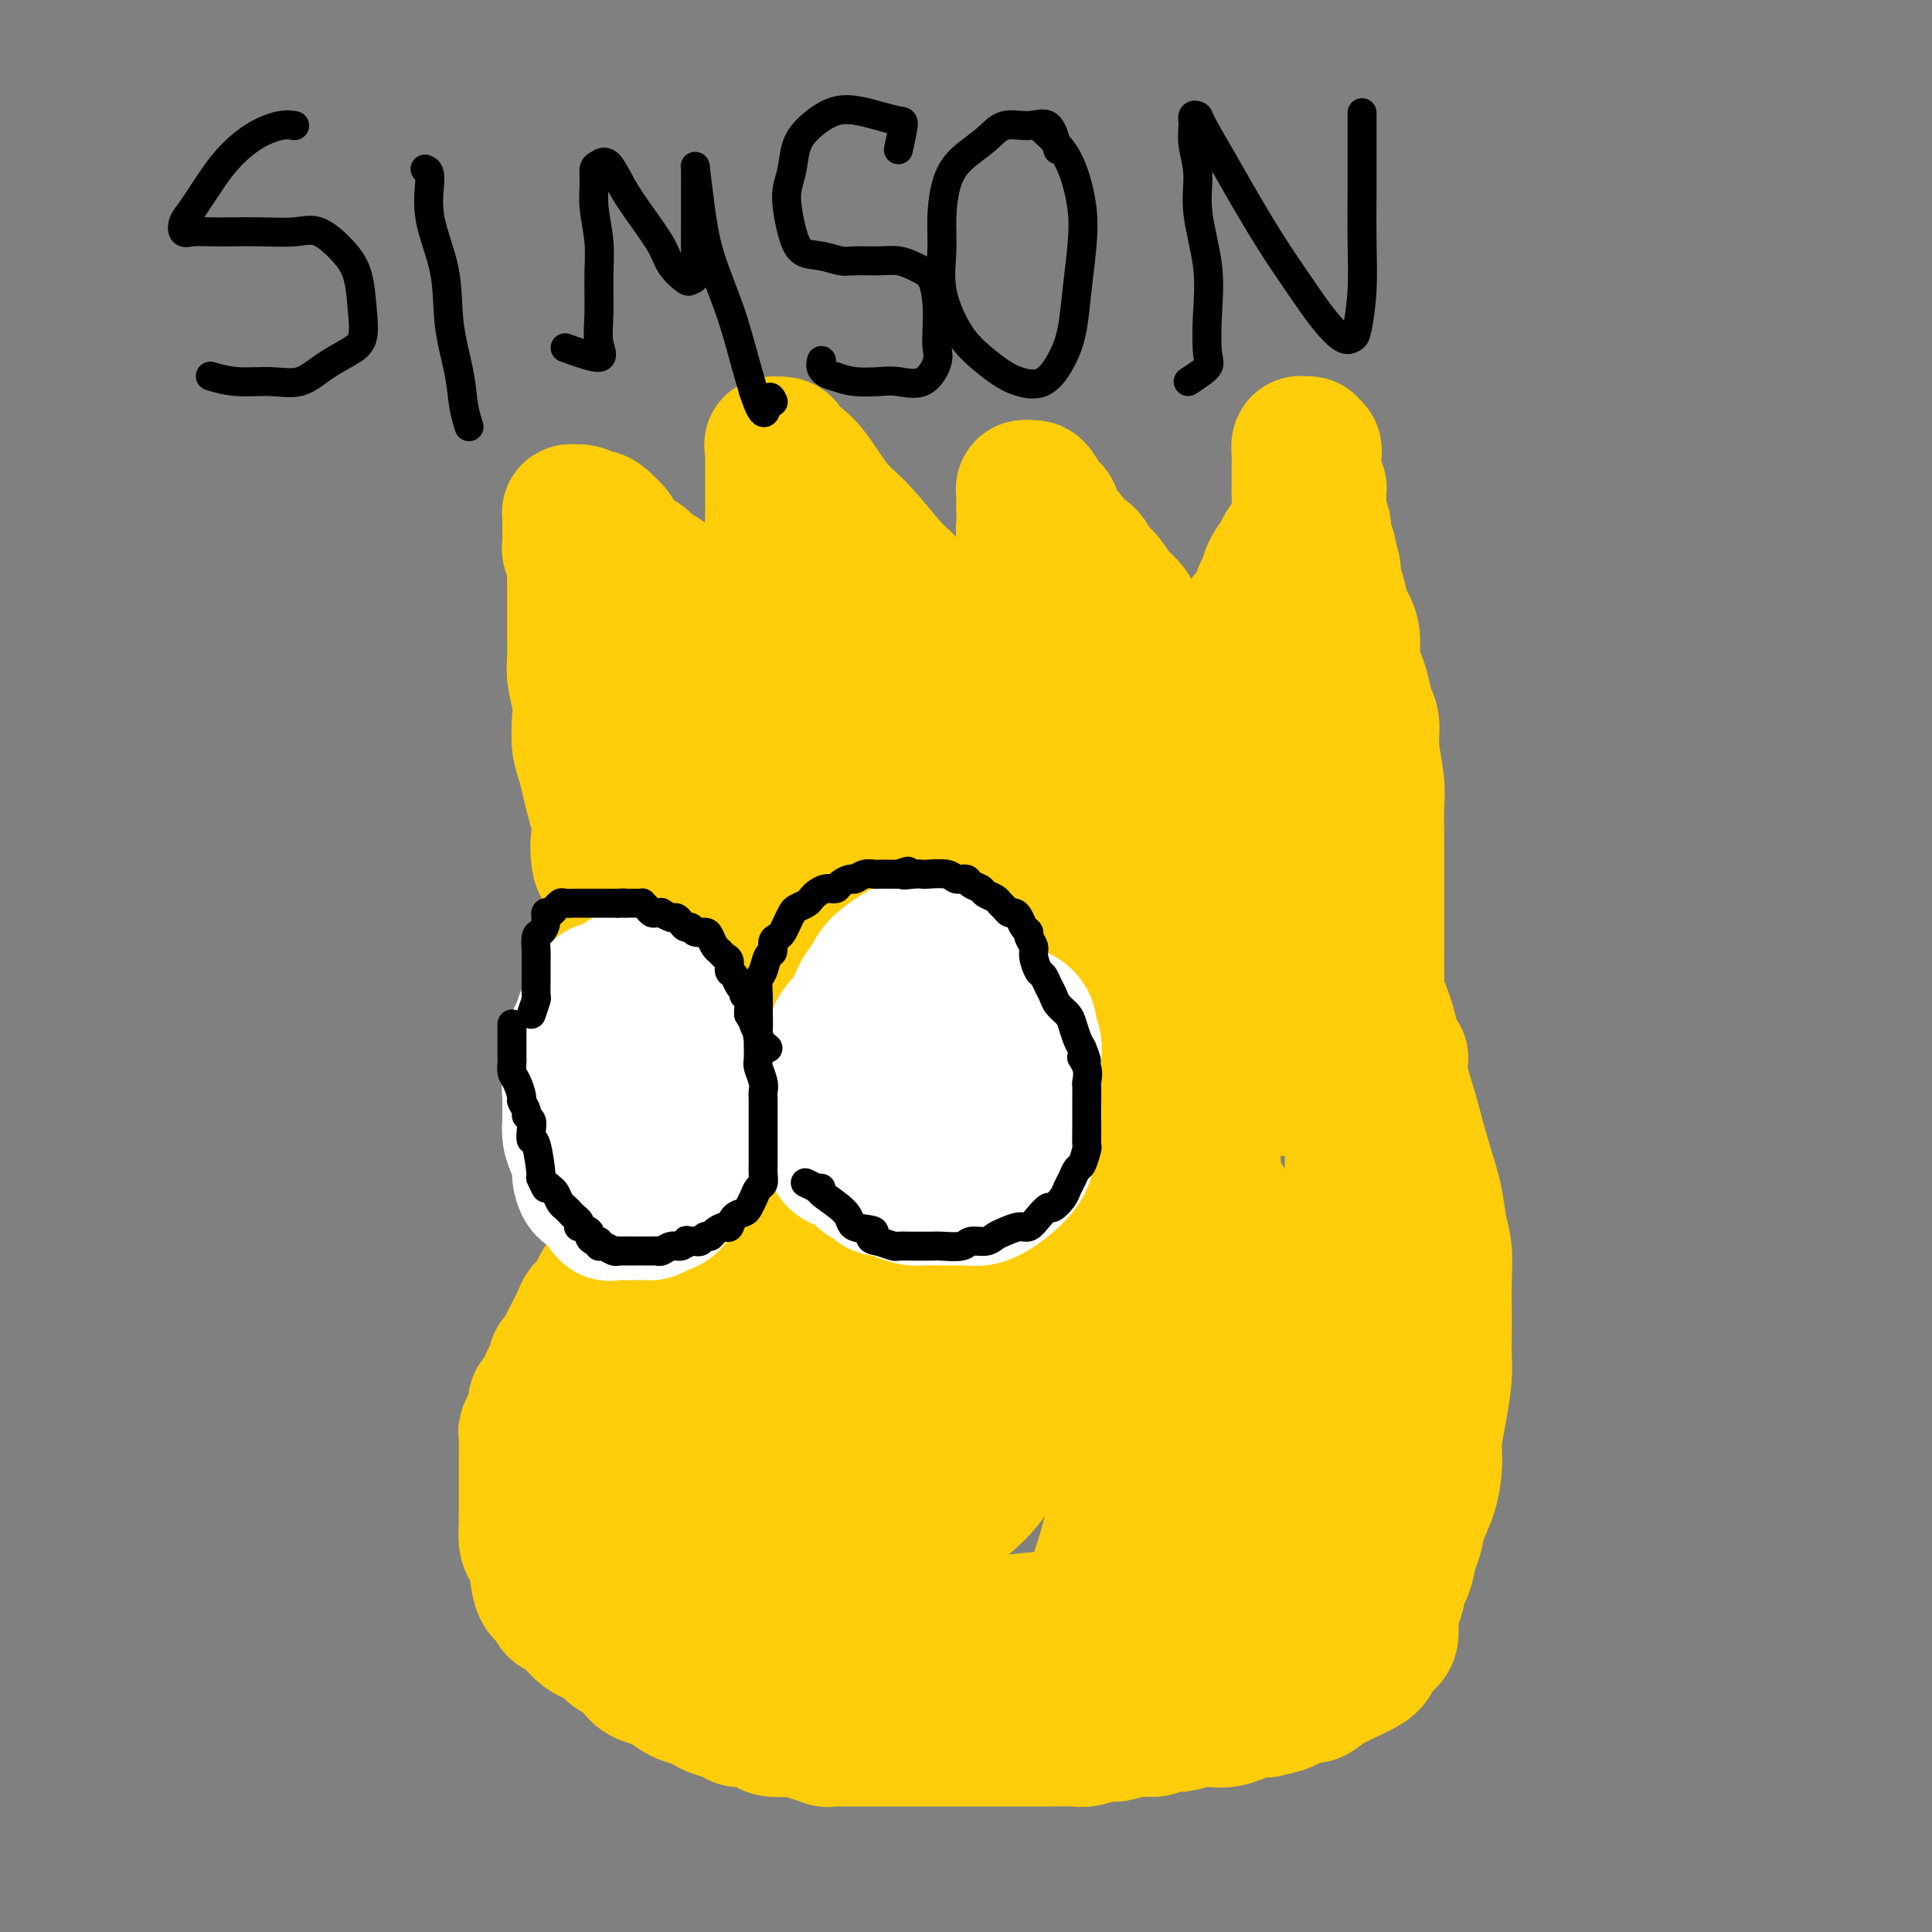 <svg viewBox='0 0 400 400' version='1.1' xmlns='http://www.w3.org/2000/svg' xmlns:xlink='http://www.w3.org/1999/xlink'><rect x="0" y="0" width="400" height="400" fill="#808080" stroke="none"/><g fill='none' stroke='#FFCD0A' stroke-width='28' stroke-linecap='round' stroke-linejoin='round'><path d='M290,219c-1.682,0.377 -3.365,0.753 -4,0c-0.635,-0.753 -0.223,-2.637 0,-4c0.223,-1.363 0.256,-2.206 0,-3c-0.256,-0.794 -0.801,-1.539 -1,-3c-0.199,-1.461 -0.053,-3.637 0,-5c0.053,-1.363 0.014,-1.914 0,-3c-0.014,-1.086 -0.004,-2.706 0,-4c0.004,-1.294 0.001,-2.263 0,-3c-0.001,-0.737 -0.000,-1.243 0,-2c0.000,-0.757 0.000,-1.765 0,-3c-0.000,-1.235 -0.000,-2.696 0,-4c0.000,-1.304 0.001,-2.450 0,-4c-0.001,-1.550 -0.004,-3.505 0,-5c0.004,-1.495 0.016,-2.529 0,-4c-0.016,-1.471 -0.060,-3.379 0,-5c0.060,-1.621 0.223,-2.955 0,-5c-0.223,-2.045 -0.833,-4.801 -1,-7c-0.167,-2.199 0.109,-3.841 0,-5c-0.109,-1.159 -0.603,-1.836 -1,-3c-0.397,-1.164 -0.698,-2.816 -1,-4c-0.302,-1.184 -0.606,-1.901 -1,-3c-0.394,-1.099 -0.879,-2.580 -1,-4c-0.121,-1.420 0.122,-2.779 0,-4c-0.122,-1.221 -0.607,-2.305 -1,-3c-0.393,-0.695 -0.693,-1.001 -1,-2c-0.307,-0.999 -0.621,-2.692 -1,-4c-0.379,-1.308 -0.823,-2.231 -1,-3c-0.177,-0.769 -0.089,-1.385 0,-2'/><path d='M276,118c-1.399,-5.777 -0.897,-4.219 -1,-4c-0.103,0.219 -0.812,-0.901 -1,-2c-0.188,-1.099 0.146,-2.178 0,-3c-0.146,-0.822 -0.771,-1.387 -1,-2c-0.229,-0.613 -0.060,-1.274 0,-2c0.060,-0.726 0.012,-1.518 0,-2c-0.012,-0.482 0.011,-0.654 0,-1c-0.011,-0.346 -0.055,-0.866 0,-1c0.055,-0.134 0.211,0.119 0,0c-0.211,-0.119 -0.789,-0.610 -1,-1c-0.211,-0.390 -0.057,-0.678 0,-1c0.057,-0.322 0.015,-0.678 0,-1c-0.015,-0.322 -0.004,-0.611 0,-1c0.004,-0.389 0.002,-0.877 0,-1c-0.002,-0.123 -0.005,0.121 0,0c0.005,-0.121 0.016,-0.607 0,-1c-0.016,-0.393 -0.060,-0.693 0,-1c0.060,-0.307 0.222,-0.620 0,-1c-0.222,-0.380 -0.830,-0.828 -1,-1c-0.170,-0.172 0.098,-0.067 0,0c-0.098,0.067 -0.562,0.095 -1,0c-0.438,-0.095 -0.849,-0.313 -1,0c-0.151,0.313 -0.040,1.156 0,2c0.040,0.844 0.011,1.690 0,2c-0.011,0.310 -0.003,0.083 0,1c0.003,0.917 0.001,2.976 0,4c-0.001,1.024 -0.000,1.012 0,1'/><path d='M269,102c0.012,2.122 0.044,2.426 0,3c-0.044,0.574 -0.162,1.416 0,2c0.162,0.584 0.605,0.909 0,2c-0.605,1.091 -2.256,2.947 -3,4c-0.744,1.053 -0.580,1.302 -1,2c-0.420,0.698 -1.426,1.845 -2,3c-0.574,1.155 -0.718,2.319 -1,3c-0.282,0.681 -0.702,0.878 -1,2c-0.298,1.122 -0.475,3.169 -1,4c-0.525,0.831 -1.397,0.445 -2,1c-0.603,0.555 -0.935,2.049 -1,3c-0.065,0.951 0.137,1.359 0,2c-0.137,0.641 -0.614,1.515 -1,2c-0.386,0.485 -0.681,0.582 -1,1c-0.319,0.418 -0.663,1.158 -1,2c-0.337,0.842 -0.667,1.785 -1,2c-0.333,0.215 -0.667,-0.297 -1,0c-0.333,0.297 -0.663,1.404 -1,2c-0.337,0.596 -0.679,0.682 -1,1c-0.321,0.318 -0.621,0.870 -1,1c-0.379,0.130 -0.838,-0.162 -1,0c-0.162,0.162 -0.029,0.776 0,1c0.029,0.224 -0.048,0.057 0,0c0.048,-0.057 0.219,-0.005 0,0c-0.219,0.005 -0.828,-0.037 -1,0c-0.172,0.037 0.094,0.153 0,0c-0.094,-0.153 -0.547,-0.577 -1,-1'/><path d='M246,144c-1.721,1.039 -1.024,-0.862 -1,-2c0.024,-1.138 -0.626,-1.513 -1,-2c-0.374,-0.487 -0.471,-1.085 -1,-2c-0.529,-0.915 -1.490,-2.146 -2,-3c-0.510,-0.854 -0.569,-1.331 -1,-2c-0.431,-0.669 -1.233,-1.532 -2,-2c-0.767,-0.468 -1.500,-0.543 -2,-1c-0.500,-0.457 -0.767,-1.295 -1,-2c-0.233,-0.705 -0.433,-1.276 -1,-2c-0.567,-0.724 -1.503,-1.603 -2,-2c-0.497,-0.397 -0.556,-0.314 -1,-1c-0.444,-0.686 -1.274,-2.141 -2,-3c-0.726,-0.859 -1.350,-1.121 -2,-2c-0.650,-0.879 -1.326,-2.376 -2,-3c-0.674,-0.624 -1.345,-0.375 -2,-1c-0.655,-0.625 -1.293,-2.125 -2,-3c-0.707,-0.875 -1.485,-1.124 -2,-2c-0.515,-0.876 -0.769,-2.378 -1,-3c-0.231,-0.622 -0.439,-0.362 -1,-1c-0.561,-0.638 -1.475,-2.172 -2,-3c-0.525,-0.828 -0.663,-0.951 -1,-1c-0.337,-0.049 -0.875,-0.025 -1,0c-0.125,0.025 0.163,0.051 0,0c-0.163,-0.051 -0.776,-0.179 -1,0c-0.224,0.179 -0.060,0.663 0,1c0.060,0.337 0.017,0.525 0,1c-0.017,0.475 -0.009,1.238 0,2'/><path d='M212,105c-0.004,0.668 -0.015,0.338 0,1c0.015,0.662 0.057,2.317 0,3c-0.057,0.683 -0.211,0.395 0,1c0.211,0.605 0.788,2.104 1,3c0.212,0.896 0.059,1.189 0,2c-0.059,0.811 -0.024,2.142 0,3c0.024,0.858 0.037,1.245 0,2c-0.037,0.755 -0.122,1.879 0,3c0.122,1.121 0.453,2.241 0,3c-0.453,0.759 -1.690,1.159 -2,2c-0.310,0.841 0.305,2.123 0,3c-0.305,0.877 -1.532,1.348 -2,2c-0.468,0.652 -0.178,1.484 0,2c0.178,0.516 0.244,0.717 0,1c-0.244,0.283 -0.797,0.650 -1,1c-0.203,0.350 -0.058,0.685 0,1c0.058,0.315 0.027,0.610 0,1c-0.027,0.390 -0.050,0.874 0,1c0.050,0.126 0.172,-0.106 0,0c-0.172,0.106 -0.639,0.550 -1,1c-0.361,0.450 -0.617,0.905 -1,1c-0.383,0.095 -0.894,-0.171 -1,0c-0.106,0.171 0.193,0.778 0,1c-0.193,0.222 -0.879,0.057 -1,0c-0.121,-0.057 0.323,-0.007 0,0c-0.323,0.007 -1.412,-0.028 -2,0c-0.588,0.028 -0.673,0.121 -1,0c-0.327,-0.121 -0.896,-0.456 -1,-1c-0.104,-0.544 0.256,-1.298 0,-2c-0.256,-0.702 -1.128,-1.351 -2,-2'/><path d='M198,138c-0.797,-1.064 -0.790,-1.224 -1,-2c-0.210,-0.776 -0.638,-2.166 -1,-3c-0.362,-0.834 -0.659,-1.110 -1,-2c-0.341,-0.890 -0.728,-2.392 -1,-3c-0.272,-0.608 -0.429,-0.322 -1,-1c-0.571,-0.678 -1.555,-2.320 -2,-3c-0.445,-0.680 -0.350,-0.397 -1,-1c-0.650,-0.603 -2.043,-2.091 -3,-3c-0.957,-0.909 -1.477,-1.241 -3,-3c-1.523,-1.759 -4.047,-4.947 -6,-7c-1.953,-2.053 -3.334,-2.970 -5,-5c-1.666,-2.030 -3.617,-5.171 -5,-7c-1.383,-1.829 -2.199,-2.346 -3,-3c-0.801,-0.654 -1.588,-1.444 -2,-2c-0.412,-0.556 -0.450,-0.879 -1,-1c-0.550,-0.121 -1.611,-0.040 -2,0c-0.389,0.040 -0.104,0.038 0,0c0.104,-0.038 0.028,-0.113 0,0c-0.028,0.113 -0.007,0.414 0,1c0.007,0.586 0.002,1.456 0,2c-0.002,0.544 -0.001,0.760 0,1c0.001,0.240 0.000,0.504 0,1c-0.000,0.496 -0.000,1.224 0,2c0.000,0.776 0.000,1.600 0,2c-0.000,0.400 -0.000,0.377 0,1c0.000,0.623 0.000,1.892 0,3c-0.000,1.108 -0.000,2.054 0,3'/><path d='M160,108c0.000,2.740 0.001,1.591 0,2c-0.001,0.409 -0.003,2.376 0,4c0.003,1.624 0.011,2.904 0,4c-0.011,1.096 -0.040,2.008 0,3c0.040,0.992 0.150,2.065 0,3c-0.150,0.935 -0.561,1.731 -1,3c-0.439,1.269 -0.906,3.012 -1,4c-0.094,0.988 0.186,1.220 0,2c-0.186,0.780 -0.838,2.107 -1,3c-0.162,0.893 0.167,1.352 0,2c-0.167,0.648 -0.829,1.483 -1,2c-0.171,0.517 0.148,0.714 0,1c-0.148,0.286 -0.764,0.659 -1,1c-0.236,0.341 -0.092,0.649 0,1c0.092,0.351 0.132,0.744 0,1c-0.132,0.256 -0.437,0.376 -1,0c-0.563,-0.376 -1.384,-1.248 -2,-2c-0.616,-0.752 -1.028,-1.383 -1,-2c0.028,-0.617 0.495,-1.218 0,-2c-0.495,-0.782 -1.952,-1.745 -3,-3c-1.048,-1.255 -1.688,-2.802 -2,-4c-0.312,-1.198 -0.296,-2.046 -1,-3c-0.704,-0.954 -2.127,-2.013 -3,-3c-0.873,-0.987 -1.195,-1.901 -2,-3c-0.805,-1.099 -2.091,-2.383 -3,-3c-0.909,-0.617 -1.439,-0.567 -2,-1c-0.561,-0.433 -1.151,-1.347 -2,-2c-0.849,-0.653 -1.957,-1.044 -3,-2c-1.043,-0.956 -2.022,-2.478 -3,-4'/><path d='M127,110c-4.923,-5.226 -3.231,-1.793 -3,-1c0.231,0.793 -1.000,-1.056 -2,-2c-1.000,-0.944 -1.771,-0.983 -2,-1c-0.229,-0.017 0.082,-0.011 0,0c-0.082,0.011 -0.558,0.028 -1,0c-0.442,-0.028 -0.850,-0.102 -1,0c-0.150,0.102 -0.041,0.378 0,1c0.041,0.622 0.015,1.588 0,2c-0.015,0.412 -0.018,0.269 0,1c0.018,0.731 0.057,2.334 0,3c-0.057,0.666 -0.212,0.394 0,1c0.212,0.606 0.789,2.090 1,3c0.211,0.910 0.057,1.247 0,2c-0.057,0.753 -0.015,1.923 0,3c0.015,1.077 0.003,2.061 0,3c-0.003,0.939 0.003,1.833 0,3c-0.003,1.167 -0.015,2.607 0,4c0.015,1.393 0.056,2.739 0,4c-0.056,1.261 -0.208,2.437 0,4c0.208,1.563 0.777,3.513 1,5c0.223,1.487 0.101,2.512 0,4c-0.101,1.488 -0.181,3.441 0,5c0.181,1.559 0.623,2.724 1,4c0.377,1.276 0.689,2.662 1,4c0.311,1.338 0.622,2.630 1,4c0.378,1.370 0.822,2.820 1,4c0.178,1.180 0.089,2.090 0,3'/><path d='M124,173c0.941,10.190 0.295,3.665 0,2c-0.295,-1.665 -0.238,1.530 0,3c0.238,1.470 0.656,1.214 1,2c0.344,0.786 0.614,2.614 1,4c0.386,1.386 0.888,2.328 1,3c0.112,0.672 -0.167,1.072 0,2c0.167,0.928 0.781,2.384 1,3c0.219,0.616 0.044,0.392 0,1c-0.044,0.608 0.045,2.049 0,3c-0.045,0.951 -0.223,1.412 0,2c0.223,0.588 0.849,1.305 1,2c0.151,0.695 -0.171,1.370 0,2c0.171,0.630 0.834,1.215 1,2c0.166,0.785 -0.167,1.768 0,2c0.167,0.232 0.833,-0.289 1,0c0.167,0.289 -0.166,1.387 0,2c0.166,0.613 0.829,0.742 1,1c0.171,0.258 -0.150,0.647 0,1c0.150,0.353 0.772,0.672 1,1c0.228,0.328 0.061,0.666 0,1c-0.061,0.334 -0.016,0.666 0,1c0.016,0.334 0.005,0.672 0,1c-0.005,0.328 -0.002,0.647 0,1c0.002,0.353 0.004,0.739 0,1c-0.004,0.261 -0.015,0.398 0,1c0.015,0.602 0.057,1.670 0,2c-0.057,0.330 -0.211,-0.076 0,0c0.211,0.076 0.788,0.636 1,1c0.212,0.364 0.061,0.533 0,1c-0.061,0.467 -0.030,1.234 0,2'/><path d='M134,223c1.564,7.974 0.476,2.910 0,1c-0.476,-1.910 -0.338,-0.665 0,0c0.338,0.665 0.875,0.752 1,1c0.125,0.248 -0.164,0.658 0,1c0.164,0.342 0.780,0.616 1,1c0.220,0.384 0.045,0.877 0,1c-0.045,0.123 0.041,-0.125 0,0c-0.041,0.125 -0.207,0.622 0,1c0.207,0.378 0.787,0.637 1,1c0.213,0.363 0.057,0.828 0,1c-0.057,0.172 -0.016,0.049 0,0c0.016,-0.049 0.008,-0.025 0,0'/><path d='M262,134c1.691,1.600 3.381,3.200 4,4c0.619,0.800 0.166,0.799 0,2c-0.166,1.201 -0.044,3.602 0,6c0.044,2.398 0.012,4.791 0,7c-0.012,2.209 -0.003,4.233 0,6c0.003,1.767 0.001,3.276 0,5c-0.001,1.724 -0.000,3.661 0,5c0.000,1.339 0.000,2.080 0,3c-0.000,0.920 -0.000,2.020 0,3c0.000,0.980 0.000,1.841 0,3c-0.000,1.159 -0.000,2.616 0,4c0.000,1.384 0.000,2.695 0,4c-0.000,1.305 -0.000,2.602 0,4c0.000,1.398 0.000,2.895 0,4c-0.000,1.105 -0.000,1.817 0,3c0.000,1.183 0.000,2.838 0,4c-0.000,1.162 -0.000,1.830 0,3c0.000,1.170 0.000,2.843 0,4c-0.000,1.157 -0.000,1.799 0,3c0.000,1.201 0.000,2.961 0,4c-0.000,1.039 -0.000,1.357 0,2c0.000,0.643 0.000,1.612 0,2c-0.000,0.388 -0.000,0.194 0,0'/><path d='M266,219c-0.234,12.472 -0.819,3.151 -1,0c-0.181,-3.151 0.041,-0.132 0,0c-0.041,0.132 -0.345,-2.622 -1,-4c-0.655,-1.378 -1.660,-1.381 -2,-2c-0.340,-0.619 -0.014,-1.853 0,-3c0.014,-1.147 -0.284,-2.205 -1,-4c-0.716,-1.795 -1.850,-4.325 -3,-7c-1.150,-2.675 -2.315,-5.494 -3,-8c-0.685,-2.506 -0.890,-4.700 -2,-7c-1.110,-2.300 -3.124,-4.706 -4,-7c-0.876,-2.294 -0.615,-4.477 -1,-6c-0.385,-1.523 -1.416,-2.388 -2,-3c-0.584,-0.612 -0.720,-0.972 -1,-2c-0.280,-1.028 -0.704,-2.725 -1,-4c-0.296,-1.275 -0.463,-2.127 -1,-3c-0.537,-0.873 -1.443,-1.767 -2,-3c-0.557,-1.233 -0.765,-2.805 -1,-4c-0.235,-1.195 -0.495,-2.012 -1,-3c-0.505,-0.988 -1.253,-2.145 -2,-3c-0.747,-0.855 -1.492,-1.407 -2,-2c-0.508,-0.593 -0.777,-1.228 -1,-2c-0.223,-0.772 -0.399,-1.681 -1,-2c-0.601,-0.319 -1.625,-0.048 -2,0c-0.375,0.048 -0.100,-0.127 0,0c0.100,0.127 0.027,0.556 0,1c-0.027,0.444 -0.007,0.901 0,2c0.007,1.099 0.002,2.839 0,4c-0.002,1.161 -0.001,1.744 0,3c0.001,1.256 0.000,3.184 0,5c-0.000,1.816 -0.000,3.519 0,6c0.000,2.481 0.000,5.741 0,9'/><path d='M231,170c-0.310,6.553 -0.086,7.936 0,11c0.086,3.064 0.034,7.809 0,12c-0.034,4.191 -0.051,7.830 0,11c0.051,3.170 0.168,5.873 0,8c-0.168,2.127 -0.623,3.680 -1,5c-0.377,1.320 -0.675,2.407 -1,3c-0.325,0.593 -0.676,0.691 -1,1c-0.324,0.309 -0.622,0.829 -1,1c-0.378,0.171 -0.837,-0.007 -1,0c-0.163,0.007 -0.032,0.200 0,0c0.032,-0.200 -0.037,-0.792 0,-2c0.037,-1.208 0.180,-3.033 0,-5c-0.180,-1.967 -0.682,-4.075 -1,-7c-0.318,-2.925 -0.452,-6.666 -1,-10c-0.548,-3.334 -1.509,-6.260 -2,-10c-0.491,-3.740 -0.513,-8.293 -1,-12c-0.487,-3.707 -1.439,-6.566 -2,-9c-0.561,-2.434 -0.732,-4.443 -1,-7c-0.268,-2.557 -0.632,-5.663 -1,-8c-0.368,-2.337 -0.740,-3.905 -1,-6c-0.260,-2.095 -0.410,-4.718 -1,-6c-0.590,-1.282 -1.622,-1.222 -2,-2c-0.378,-0.778 -0.101,-2.395 0,-2c0.101,0.395 0.027,2.802 0,4c-0.027,1.198 -0.007,1.187 0,2c0.007,0.813 0.002,2.450 0,4c-0.002,1.550 -0.001,3.014 0,5c0.001,1.986 0.000,4.493 0,7'/><path d='M213,158c0.151,5.144 0.527,8.003 0,12c-0.527,3.997 -1.957,9.132 -3,14c-1.043,4.868 -1.697,9.470 -2,13c-0.303,3.530 -0.253,5.989 -1,10c-0.747,4.011 -2.290,9.576 -3,12c-0.710,2.424 -0.586,1.709 -1,2c-0.414,0.291 -1.367,1.589 -2,2c-0.633,0.411 -0.947,-0.066 -1,0c-0.053,0.066 0.154,0.674 0,0c-0.154,-0.674 -0.670,-2.632 -1,-4c-0.330,-1.368 -0.474,-2.147 -1,-4c-0.526,-1.853 -1.436,-4.781 -2,-8c-0.564,-3.219 -0.784,-6.728 -1,-10c-0.216,-3.272 -0.429,-6.306 -1,-10c-0.571,-3.694 -1.499,-8.048 -2,-12c-0.501,-3.952 -0.574,-7.500 -1,-11c-0.426,-3.500 -1.205,-6.950 -2,-10c-0.795,-3.050 -1.606,-5.698 -2,-8c-0.394,-2.302 -0.371,-4.256 -1,-6c-0.629,-1.744 -1.908,-3.276 -3,-5c-1.092,-1.724 -1.995,-3.641 -3,-5c-1.005,-1.359 -2.112,-2.162 -3,-3c-0.888,-0.838 -1.559,-1.711 -2,-2c-0.441,-0.289 -0.654,0.005 -1,0c-0.346,-0.005 -0.825,-0.311 -1,0c-0.175,0.311 -0.047,1.238 0,2c0.047,0.762 0.013,1.361 0,2c-0.013,0.639 -0.007,1.320 0,2'/><path d='M173,131c-0.068,1.229 0.763,1.302 1,2c0.237,0.698 -0.121,2.021 0,3c0.121,0.979 0.722,1.613 1,3c0.278,1.387 0.232,3.528 0,7c-0.232,3.472 -0.651,8.274 -1,12c-0.349,3.726 -0.630,6.376 -1,14c-0.370,7.624 -0.831,20.223 -1,27c-0.169,6.777 -0.045,7.734 0,10c0.045,2.266 0.012,5.841 0,8c-0.012,2.159 -0.004,2.901 0,4c0.004,1.099 0.002,2.556 0,3c-0.002,0.444 -0.004,-0.126 0,0c0.004,0.126 0.015,0.949 0,1c-0.015,0.051 -0.056,-0.671 0,-1c0.056,-0.329 0.210,-0.264 0,-1c-0.210,-0.736 -0.784,-2.274 -2,-5c-1.216,-2.726 -3.076,-6.639 -4,-11c-0.924,-4.361 -0.913,-9.169 -2,-14c-1.087,-4.831 -3.272,-9.683 -4,-14c-0.728,-4.317 0.001,-8.098 0,-12c-0.001,-3.902 -0.731,-7.926 -1,-11c-0.269,-3.074 -0.076,-5.200 0,-7c0.076,-1.800 0.034,-3.275 0,-4c-0.034,-0.725 -0.061,-0.699 0,-1c0.061,-0.301 0.209,-0.927 0,-1c-0.209,-0.073 -0.774,0.408 -1,1c-0.226,0.592 -0.113,1.296 0,2'/><path d='M158,146c-0.335,-4.193 -0.173,1.823 0,5c0.173,3.177 0.358,3.513 0,5c-0.358,1.487 -1.259,4.125 -2,8c-0.741,3.875 -1.322,8.986 -2,14c-0.678,5.014 -1.453,9.930 -2,15c-0.547,5.070 -0.868,10.292 -1,15c-0.132,4.708 -0.077,8.901 0,13c0.077,4.099 0.175,8.105 0,11c-0.175,2.895 -0.624,4.681 -1,6c-0.376,1.319 -0.681,2.172 -1,3c-0.319,0.828 -0.654,1.633 -1,2c-0.346,0.367 -0.702,0.298 -1,0c-0.298,-0.298 -0.537,-0.823 -1,-2c-0.463,-1.177 -1.150,-3.004 -2,-6c-0.850,-2.996 -1.863,-7.161 -3,-11c-1.137,-3.839 -2.400,-7.354 -3,-11c-0.600,-3.646 -0.539,-7.424 -1,-11c-0.461,-3.576 -1.444,-6.950 -2,-10c-0.556,-3.050 -0.685,-5.777 -1,-8c-0.315,-2.223 -0.816,-3.944 -1,-6c-0.184,-2.056 -0.049,-4.448 0,-6c0.049,-1.552 0.013,-2.263 0,-3c-0.013,-0.737 -0.004,-1.501 0,-2c0.004,-0.499 0.001,-0.732 0,-1c-0.001,-0.268 -0.000,-0.572 0,-1c0.000,-0.428 0.000,-0.979 0,-1c-0.000,-0.021 -0.000,0.490 0,1'/><path d='M133,165c-0.777,-7.214 -0.218,-1.249 0,2c0.218,3.249 0.096,3.784 0,3c-0.096,-0.784 -0.165,-2.885 1,5c1.165,7.885 3.565,25.755 5,34c1.435,8.245 1.904,6.863 2,8c0.096,1.137 -0.182,4.792 0,7c0.182,2.208 0.823,2.969 1,4c0.177,1.031 -0.110,2.332 0,3c0.110,0.668 0.618,0.704 1,1c0.382,0.296 0.638,0.853 1,1c0.362,0.147 0.829,-0.116 1,0c0.171,0.116 0.046,0.611 0,1c-0.046,0.389 -0.012,0.670 0,1c0.012,0.330 0.002,0.707 0,1c-0.002,0.293 0.003,0.502 0,1c-0.003,0.498 -0.016,1.286 0,2c0.016,0.714 0.060,1.356 0,2c-0.060,0.644 -0.223,1.292 0,2c0.223,0.708 0.833,1.477 1,2c0.167,0.523 -0.110,0.800 0,1c0.110,0.200 0.607,0.323 1,0c0.393,-0.323 0.684,-1.092 1,-2c0.316,-0.908 0.658,-1.954 1,-3'/><path d='M149,241c0.831,-1.433 1.408,-2.516 2,-4c0.592,-1.484 1.199,-3.370 2,-5c0.801,-1.630 1.796,-3.002 3,-4c1.204,-0.998 2.617,-1.620 4,-4c1.383,-2.380 2.738,-6.518 4,-9c1.262,-2.482 2.433,-3.309 3,-4c0.567,-0.691 0.530,-1.247 1,-2c0.470,-0.753 1.446,-1.703 2,-2c0.554,-0.297 0.684,0.059 1,0c0.316,-0.059 0.817,-0.532 1,0c0.183,0.532 0.049,2.069 0,3c-0.049,0.931 -0.014,1.254 0,2c0.014,0.746 0.008,1.913 0,3c-0.008,1.087 -0.018,2.093 0,3c0.018,0.907 0.064,1.713 0,3c-0.064,1.287 -0.239,3.055 0,5c0.239,1.945 0.891,4.069 1,6c0.109,1.931 -0.327,3.670 0,5c0.327,1.330 1.415,2.251 2,3c0.585,0.749 0.668,1.325 1,2c0.332,0.675 0.915,1.450 1,2c0.085,0.550 -0.327,0.875 0,1c0.327,0.125 1.392,0.049 2,0c0.608,-0.049 0.758,-0.072 1,0c0.242,0.072 0.577,0.238 1,0c0.423,-0.238 0.934,-0.882 1,-2c0.066,-1.118 -0.312,-2.712 0,-4c0.312,-1.288 1.315,-2.270 2,-4c0.685,-1.730 1.053,-4.209 2,-7c0.947,-2.791 2.474,-5.896 4,-9'/><path d='M190,219c1.547,-5.174 1.414,-6.108 2,-8c0.586,-1.892 1.890,-4.742 3,-7c1.110,-2.258 2.024,-3.925 3,-5c0.976,-1.075 2.013,-1.558 3,-2c0.987,-0.442 1.925,-0.845 3,-1c1.075,-0.155 2.288,-0.064 3,0c0.712,0.064 0.923,0.101 1,0c0.077,-0.101 0.021,-0.342 0,0c-0.021,0.342 -0.005,1.265 0,2c0.005,0.735 0.001,1.283 0,2c-0.001,0.717 0.002,1.604 0,2c-0.002,0.396 -0.009,0.300 0,1c0.009,0.700 0.034,2.194 0,4c-0.034,1.806 -0.126,3.924 0,6c0.126,2.076 0.471,4.112 1,6c0.529,1.888 1.241,3.630 2,5c0.759,1.370 1.566,2.367 2,3c0.434,0.633 0.497,0.901 1,1c0.503,0.099 1.448,0.029 2,0c0.552,-0.029 0.711,-0.018 1,0c0.289,0.018 0.710,0.044 1,0c0.290,-0.044 0.451,-0.157 1,0c0.549,0.157 1.487,0.583 2,0c0.513,-0.583 0.603,-2.174 1,-3c0.397,-0.826 1.102,-0.888 2,-2c0.898,-1.112 1.987,-3.273 3,-5c1.013,-1.727 1.948,-3.021 3,-5c1.052,-1.979 2.220,-4.644 3,-7c0.780,-2.356 1.172,-4.404 2,-6c0.828,-1.596 2.094,-2.742 3,-4c0.906,-1.258 1.453,-2.629 2,-4'/><path d='M240,192c3.896,-6.263 3.135,-3.922 3,-3c-0.135,0.922 0.356,0.425 1,0c0.644,-0.425 1.440,-0.777 2,-1c0.560,-0.223 0.882,-0.318 1,0c0.118,0.318 0.032,1.049 0,2c-0.032,0.951 -0.008,2.121 0,3c0.008,0.879 0.002,1.467 0,3c-0.002,1.533 -0.001,4.009 0,5c0.001,0.991 0.000,0.495 0,0'/><path d='M120,154c0.846,-0.432 1.691,-0.865 2,-2c0.309,-1.135 0.081,-2.973 0,-5c-0.081,-2.027 -0.014,-4.242 0,-6c0.014,-1.758 -0.023,-3.058 0,-4c0.023,-0.942 0.107,-1.524 0,-2c-0.107,-0.476 -0.405,-0.845 0,-1c0.405,-0.155 1.512,-0.096 2,0c0.488,0.096 0.357,0.229 1,1c0.643,0.771 2.061,2.181 3,3c0.939,0.819 1.399,1.046 2,2c0.601,0.954 1.343,2.633 2,4c0.657,1.367 1.228,2.422 2,4c0.772,1.578 1.744,3.681 3,6c1.256,2.319 2.796,4.856 4,7c1.204,2.144 2.073,3.896 3,6c0.927,2.104 1.911,4.559 3,6c1.089,1.441 2.282,1.866 3,2c0.718,0.134 0.960,-0.024 2,0c1.040,0.024 2.877,0.228 5,0c2.123,-0.228 4.530,-0.890 7,-2c2.470,-1.110 5.002,-2.668 7,-4c1.998,-1.332 3.461,-2.437 5,-3c1.539,-0.563 3.155,-0.584 4,-1c0.845,-0.416 0.920,-1.227 2,-1c1.080,0.227 3.166,1.494 4,2c0.834,0.506 0.417,0.253 0,0'/><path d='M132,170c0.423,1.581 0.845,3.161 1,4c0.155,0.839 0.041,0.936 0,1c-0.041,0.064 -0.011,0.096 0,1c0.011,0.904 0.003,2.682 0,4c-0.003,1.318 -0.001,2.177 0,4c0.001,1.823 -0.001,4.609 0,7c0.001,2.391 0.004,4.386 0,7c-0.004,2.614 -0.015,5.847 0,8c0.015,2.153 0.056,3.226 0,5c-0.056,1.774 -0.208,4.249 0,6c0.208,1.751 0.778,2.779 1,4c0.222,1.221 0.098,2.634 0,4c-0.098,1.366 -0.170,2.684 0,4c0.170,1.316 0.581,2.632 1,4c0.419,1.368 0.844,2.790 1,4c0.156,1.210 0.042,2.207 0,3c-0.042,0.793 -0.013,1.382 0,2c0.013,0.618 0.010,1.267 0,2c-0.010,0.733 -0.025,1.551 0,2c0.025,0.449 0.092,0.528 0,1c-0.092,0.472 -0.343,1.338 -1,2c-0.657,0.662 -1.720,1.122 -2,2c-0.280,0.878 0.224,2.175 0,3c-0.224,0.825 -1.176,1.180 -2,2c-0.824,0.820 -1.520,2.106 -2,3c-0.480,0.894 -0.745,1.394 -1,2c-0.255,0.606 -0.502,1.316 -1,2c-0.498,0.684 -1.249,1.342 -2,2'/><path d='M125,265c-1.898,3.144 -1.142,2.005 -1,2c0.142,-0.005 -0.329,1.125 -1,2c-0.671,0.875 -1.541,1.495 -2,2c-0.459,0.505 -0.505,0.894 -1,2c-0.495,1.106 -1.438,2.930 -2,4c-0.562,1.070 -0.742,1.385 -1,2c-0.258,0.615 -0.595,1.531 -1,2c-0.405,0.469 -0.878,0.493 -1,1c-0.122,0.507 0.108,1.498 0,2c-0.108,0.502 -0.555,0.516 -1,1c-0.445,0.484 -0.890,1.438 -1,2c-0.110,0.562 0.115,0.731 0,1c-0.115,0.269 -0.571,0.637 -1,1c-0.429,0.363 -0.832,0.723 -1,1c-0.168,0.277 -0.101,0.473 0,1c0.101,0.527 0.237,1.384 0,2c-0.237,0.616 -0.848,0.991 -1,1c-0.152,0.009 0.155,-0.349 0,0c-0.155,0.349 -0.774,1.406 -1,2c-0.226,0.594 -0.061,0.727 0,1c0.061,0.273 0.016,0.688 0,1c-0.016,0.312 -0.004,0.522 0,1c0.004,0.478 0.001,1.226 0,2c-0.001,0.774 -0.000,1.576 0,2c0.000,0.424 0.000,0.470 0,1c-0.000,0.530 -0.000,1.545 0,2c0.000,0.455 0.000,0.349 0,1c-0.000,0.651 -0.000,2.060 0,3c0.000,0.940 0.000,1.411 0,2c-0.000,0.589 -0.000,1.294 0,2'/><path d='M109,314c0.012,3.080 0.044,1.781 0,2c-0.044,0.219 -0.162,1.955 0,3c0.162,1.045 0.606,1.397 1,2c0.394,0.603 0.738,1.456 1,3c0.262,1.544 0.440,3.778 1,5c0.560,1.222 1.501,1.430 2,2c0.499,0.570 0.556,1.501 1,2c0.444,0.499 1.274,0.566 2,1c0.726,0.434 1.349,1.233 2,2c0.651,0.767 1.329,1.500 2,2c0.671,0.500 1.335,0.767 2,1c0.665,0.233 1.332,0.433 2,1c0.668,0.567 1.338,1.500 2,2c0.662,0.500 1.317,0.567 2,1c0.683,0.433 1.393,1.233 2,2c0.607,0.767 1.111,1.501 2,2c0.889,0.499 2.164,0.764 3,1c0.836,0.236 1.234,0.445 2,1c0.766,0.555 1.899,1.458 3,2c1.101,0.542 2.168,0.724 3,1c0.832,0.276 1.429,0.648 2,1c0.571,0.352 1.116,0.686 2,1c0.884,0.314 2.108,0.610 3,1c0.892,0.390 1.454,0.875 2,1c0.546,0.125 1.077,-0.111 2,0c0.923,0.111 2.239,0.568 3,1c0.761,0.432 0.967,0.837 2,1c1.033,0.163 2.894,0.082 4,0c1.106,-0.082 1.459,-0.166 2,0c0.541,0.166 1.271,0.583 2,1'/><path d='M168,359c4.687,1.464 2.905,1.124 3,1c0.095,-0.124 2.068,-0.033 3,0c0.932,0.033 0.824,0.009 3,0c2.176,-0.009 6.637,-0.002 9,0c2.363,0.002 2.628,0.001 3,0c0.372,-0.001 0.852,-0.000 2,0c1.148,0.000 2.964,0.000 4,0c1.036,-0.000 1.291,-0.000 2,0c0.709,0.000 1.873,0.000 3,0c1.127,-0.000 2.216,-0.000 3,0c0.784,0.000 1.262,0.000 2,0c0.738,-0.000 1.738,-0.000 3,0c1.262,0.000 2.788,0.001 4,0c1.212,-0.001 2.109,-0.004 3,0c0.891,0.004 1.774,0.016 3,0c1.226,-0.016 2.795,-0.061 4,0c1.205,0.061 2.046,0.228 3,0c0.954,-0.228 2.023,-0.850 3,-1c0.977,-0.150 1.863,0.171 3,0c1.137,-0.171 2.524,-0.834 4,-1c1.476,-0.166 3.042,0.166 4,0c0.958,-0.166 1.309,-0.828 2,-1c0.691,-0.172 1.721,0.147 3,0c1.279,-0.147 2.808,-0.761 4,-1c1.192,-0.239 2.049,-0.103 3,0c0.951,0.103 1.997,0.172 3,0c1.003,-0.172 1.962,-0.585 3,-1c1.038,-0.415 2.154,-0.833 3,-1c0.846,-0.167 1.423,-0.084 2,0'/><path d='M262,354c6.490,-1.315 4.214,-1.602 4,-2c-0.214,-0.398 1.634,-0.908 3,-1c1.366,-0.092 2.249,0.232 3,0c0.751,-0.232 1.371,-1.021 3,-2c1.629,-0.979 4.269,-2.147 6,-3c1.731,-0.853 2.554,-1.390 3,-2c0.446,-0.610 0.515,-1.292 1,-2c0.485,-0.708 1.387,-1.444 2,-2c0.613,-0.556 0.938,-0.934 1,-2c0.062,-1.066 -0.138,-2.820 0,-4c0.138,-1.180 0.615,-1.785 1,-3c0.385,-1.215 0.680,-3.041 1,-4c0.320,-0.959 0.667,-1.052 1,-2c0.333,-0.948 0.654,-2.752 1,-4c0.346,-1.248 0.719,-1.939 1,-3c0.281,-1.061 0.470,-2.493 1,-4c0.530,-1.507 1.400,-3.089 2,-5c0.600,-1.911 0.931,-4.151 1,-6c0.069,-1.849 -0.125,-3.305 0,-5c0.125,-1.695 0.570,-3.627 1,-6c0.430,-2.373 0.847,-5.185 1,-7c0.153,-1.815 0.042,-2.631 0,-4c-0.042,-1.369 -0.014,-3.292 0,-5c0.014,-1.708 0.016,-3.203 0,-5c-0.016,-1.797 -0.049,-3.896 0,-6c0.049,-2.104 0.179,-4.213 0,-6c-0.179,-1.787 -0.666,-3.252 -1,-5c-0.334,-1.748 -0.513,-3.778 -1,-6c-0.487,-2.222 -1.282,-4.635 -2,-7c-0.718,-2.365 -1.359,-4.683 -2,-7'/><path d='M293,234c-1.282,-5.072 -1.487,-5.253 -2,-7c-0.513,-1.747 -1.333,-5.060 -2,-8c-0.667,-2.940 -1.181,-5.508 -2,-8c-0.819,-2.492 -1.945,-4.907 -3,-8c-1.055,-3.093 -2.040,-6.863 -3,-10c-0.960,-3.137 -1.893,-5.642 -3,-8c-1.107,-2.358 -2.386,-4.568 -3,-7c-0.614,-2.432 -0.563,-5.087 -1,-7c-0.437,-1.913 -1.361,-3.083 -2,-4c-0.639,-0.917 -0.994,-1.579 -1,-2c-0.006,-0.421 0.338,-0.601 0,-1c-0.338,-0.399 -1.358,-1.016 -2,-1c-0.642,0.016 -0.905,0.664 -1,1c-0.095,0.336 -0.023,0.361 0,1c0.023,0.639 -0.002,1.894 0,3c0.002,1.106 0.030,2.064 0,3c-0.030,0.936 -0.117,1.850 0,3c0.117,1.150 0.440,2.535 1,4c0.560,1.465 1.359,3.009 2,6c0.641,2.991 1.124,7.430 2,12c0.876,4.570 2.144,9.270 3,13c0.856,3.730 1.301,6.490 2,9c0.699,2.510 1.651,4.771 2,7c0.349,2.229 0.093,4.426 0,6c-0.093,1.574 -0.025,2.524 0,4c0.025,1.476 0.007,3.478 0,5c-0.007,1.522 -0.002,2.562 0,4c0.002,1.438 0.000,3.272 0,5c-0.000,1.728 -0.000,3.351 0,5c0.000,1.649 0.000,3.325 0,5'/><path d='M280,259c0.000,5.938 0.001,3.782 0,4c-0.001,0.218 -0.003,2.810 0,5c0.003,2.190 0.013,3.979 0,6c-0.013,2.021 -0.049,4.274 0,6c0.049,1.726 0.182,2.926 0,6c-0.182,3.074 -0.678,8.021 -1,11c-0.322,2.979 -0.471,3.991 -1,5c-0.529,1.009 -1.437,2.016 -2,3c-0.563,0.984 -0.780,1.944 -1,3c-0.220,1.056 -0.444,2.207 -1,3c-0.556,0.793 -1.444,1.228 -2,2c-0.556,0.772 -0.779,1.881 -1,3c-0.221,1.119 -0.439,2.249 -1,3c-0.561,0.751 -1.464,1.122 -2,2c-0.536,0.878 -0.705,2.264 -1,3c-0.295,0.736 -0.716,0.823 -1,1c-0.284,0.177 -0.431,0.446 -1,1c-0.569,0.554 -1.560,1.394 -2,2c-0.440,0.606 -0.329,0.979 -1,1c-0.671,0.021 -2.125,-0.309 -3,0c-0.875,0.309 -1.173,1.258 -2,2c-0.827,0.742 -2.184,1.277 -4,2c-1.816,0.723 -4.090,1.635 -5,2c-0.910,0.365 -0.455,0.182 0,0'/><path d='M258,334c-1.843,0.422 -3.686,0.844 -5,1c-1.314,0.156 -2.099,0.045 -4,0c-1.901,-0.045 -4.919,-0.023 -8,0c-3.081,0.023 -6.224,0.048 -10,0c-3.776,-0.048 -8.186,-0.171 -12,0c-3.814,0.171 -7.032,0.634 -11,1c-3.968,0.366 -8.688,0.634 -13,1c-4.312,0.366 -8.218,0.830 -12,1c-3.782,0.170 -7.440,0.046 -11,0c-3.560,-0.046 -7.022,-0.014 -10,0c-2.978,0.014 -5.474,0.011 -8,0c-2.526,-0.011 -5.084,-0.031 -7,0c-1.916,0.031 -3.192,0.111 -4,0c-0.808,-0.111 -1.148,-0.414 -2,-1c-0.852,-0.586 -2.217,-1.455 -3,-2c-0.783,-0.545 -0.984,-0.764 -1,-1c-0.016,-0.236 0.153,-0.487 0,-1c-0.153,-0.513 -0.628,-1.289 -1,-2c-0.372,-0.711 -0.639,-1.359 -1,-2c-0.361,-0.641 -0.815,-1.277 -1,-2c-0.185,-0.723 -0.102,-1.535 0,-2c0.102,-0.465 0.224,-0.584 0,-2c-0.224,-1.416 -0.792,-4.128 -1,-7c-0.208,-2.872 -0.056,-5.904 0,-9c0.056,-3.096 0.015,-6.257 0,-9c-0.015,-2.743 -0.004,-5.070 0,-7c0.004,-1.930 0.002,-3.465 0,-5'/><path d='M133,286c-0.185,-7.282 -0.147,-4.988 0,-5c0.147,-0.012 0.404,-2.332 1,-4c0.596,-1.668 1.530,-2.684 3,-4c1.470,-1.316 3.476,-2.931 5,-5c1.524,-2.069 2.566,-4.591 4,-7c1.434,-2.409 3.261,-4.706 5,-7c1.739,-2.294 3.390,-4.584 5,-7c1.610,-2.416 3.178,-4.959 5,-7c1.822,-2.041 3.899,-3.580 5,-5c1.101,-1.420 1.225,-2.719 2,-4c0.775,-1.281 2.200,-2.543 3,-3c0.800,-0.457 0.976,-0.109 1,0c0.024,0.109 -0.105,-0.021 0,0c0.105,0.021 0.442,0.193 0,1c-0.442,0.807 -1.663,2.250 -3,4c-1.337,1.750 -2.790,3.807 -5,6c-2.210,2.193 -5.175,4.523 -8,8c-2.825,3.477 -5.508,8.100 -8,13c-2.492,4.900 -4.794,10.076 -7,14c-2.206,3.924 -4.318,6.595 -6,9c-1.682,2.405 -2.934,4.543 -4,7c-1.066,2.457 -1.946,5.234 -3,8c-1.054,2.766 -2.281,5.522 -3,8c-0.719,2.478 -0.931,4.680 -1,7c-0.069,2.320 0.006,4.759 0,7c-0.006,2.241 -0.093,4.283 0,5c0.093,0.717 0.365,0.110 1,0c0.635,-0.110 1.632,0.278 3,1c1.368,0.722 3.105,1.778 5,3c1.895,1.222 3.947,2.611 6,4'/><path d='M139,333c3.418,1.633 4.463,1.717 6,2c1.537,0.283 3.564,0.765 5,1c1.436,0.235 2.279,0.223 5,0c2.721,-0.223 7.321,-0.657 10,-2c2.679,-1.343 3.437,-3.595 5,-5c1.563,-1.405 3.930,-1.961 6,-3c2.070,-1.039 3.844,-2.560 6,-4c2.156,-1.440 4.693,-2.800 7,-4c2.307,-1.200 4.382,-2.240 7,-4c2.618,-1.760 5.778,-4.240 8,-7c2.222,-2.760 3.507,-5.798 5,-8c1.493,-2.202 3.195,-3.566 4,-6c0.805,-2.434 0.713,-5.937 1,-9c0.287,-3.063 0.954,-5.687 0,-9c-0.954,-3.313 -3.529,-7.315 -6,-11c-2.471,-3.685 -4.837,-7.053 -8,-11c-3.163,-3.947 -7.123,-8.472 -11,-12c-3.877,-3.528 -7.673,-6.059 -11,-9c-3.327,-2.941 -6.187,-6.291 -9,-8c-2.813,-1.709 -5.581,-1.775 -8,-2c-2.419,-0.225 -4.491,-0.609 -6,1c-1.509,1.609 -2.457,5.210 -3,9c-0.543,3.790 -0.681,7.767 -1,12c-0.319,4.233 -0.817,8.720 -1,16c-0.183,7.280 -0.049,17.352 0,25c0.049,7.648 0.013,12.873 1,18c0.987,5.127 2.996,10.158 4,13c1.004,2.842 1.001,3.496 2,5c0.999,1.504 3.000,3.858 5,5c2.000,1.142 4.000,1.071 6,1'/><path d='M168,327c2.670,1.003 3.844,0.511 5,-1c1.156,-1.511 2.292,-4.039 4,-7c1.708,-2.961 3.988,-6.354 5,-10c1.012,-3.646 0.757,-7.544 1,-11c0.243,-3.456 0.985,-6.470 0,-11c-0.985,-4.530 -3.695,-10.578 -6,-13c-2.305,-2.422 -4.205,-1.220 -6,-1c-1.795,0.220 -3.486,-0.541 -5,0c-1.514,0.541 -2.851,2.385 -4,6c-1.149,3.615 -2.110,9.002 -3,14c-0.890,4.998 -1.708,9.606 -2,15c-0.292,5.394 -0.060,11.575 0,17c0.060,5.425 -0.054,10.095 1,13c1.054,2.905 3.277,4.045 5,5c1.723,0.955 2.947,1.725 5,1c2.053,-0.725 4.935,-2.946 7,-6c2.065,-3.054 3.311,-6.943 5,-11c1.689,-4.057 3.819,-8.283 5,-13c1.181,-4.717 1.414,-9.927 2,-15c0.586,-5.073 1.526,-10.011 2,-14c0.474,-3.989 0.483,-7.029 0,-10c-0.483,-2.971 -1.457,-5.872 -3,-8c-1.543,-2.128 -3.654,-3.483 -6,-4c-2.346,-0.517 -4.925,-0.198 -7,0c-2.075,0.198 -3.645,0.274 -5,2c-1.355,1.726 -2.496,5.103 -4,8c-1.504,2.897 -3.372,5.312 -4,8c-0.628,2.688 -0.015,5.647 0,9c0.015,3.353 -0.567,7.101 0,10c0.567,2.899 2.284,4.950 4,7'/><path d='M164,307c2.047,2.191 5.163,4.169 8,5c2.837,0.831 5.395,0.516 8,0c2.605,-0.516 5.258,-1.232 8,-3c2.742,-1.768 5.572,-4.589 8,-7c2.428,-2.411 4.455,-4.413 6,-10c1.545,-5.587 2.608,-14.759 3,-20c0.392,-5.241 0.112,-6.549 -1,-8c-1.112,-1.451 -3.056,-3.043 -5,-4c-1.944,-0.957 -3.890,-1.279 -6,-1c-2.110,0.279 -4.386,1.158 -6,4c-1.614,2.842 -2.568,7.647 -3,13c-0.432,5.353 -0.344,11.254 0,18c0.344,6.746 0.944,14.338 3,21c2.056,6.662 5.567,12.393 9,17c3.433,4.607 6.788,8.091 10,10c3.212,1.909 6.283,2.244 9,2c2.717,-0.244 5.081,-1.067 7,-4c1.919,-2.933 3.393,-7.976 5,-13c1.607,-5.024 3.345,-10.030 4,-16c0.655,-5.970 0.226,-12.903 0,-19c-0.226,-6.097 -0.248,-11.356 0,-17c0.248,-5.644 0.767,-11.672 0,-16c-0.767,-4.328 -2.818,-6.955 -4,-9c-1.182,-2.045 -1.493,-3.508 -2,-4c-0.507,-0.492 -1.210,-0.014 -2,0c-0.790,0.014 -1.668,-0.435 -2,1c-0.332,1.435 -0.120,4.756 0,8c0.120,3.244 0.148,6.412 0,10c-0.148,3.588 -0.471,7.597 0,12c0.471,4.403 1.735,9.202 3,14'/><path d='M224,291c1.560,9.188 3.960,10.159 6,12c2.040,1.841 3.721,4.554 6,6c2.279,1.446 5.156,1.625 8,2c2.844,0.375 5.655,0.946 8,0c2.345,-0.946 4.222,-3.409 6,-6c1.778,-2.591 3.456,-5.308 4,-9c0.544,-3.692 -0.045,-8.357 0,-13c0.045,-4.643 0.726,-9.264 0,-14c-0.726,-4.736 -2.857,-9.588 -5,-14c-2.143,-4.412 -4.298,-8.386 -7,-12c-2.702,-3.614 -5.953,-6.868 -9,-9c-3.047,-2.132 -5.891,-3.141 -9,-4c-3.109,-0.859 -6.482,-1.568 -9,-1c-2.518,0.568 -4.182,2.414 -6,5c-1.818,2.586 -3.791,5.914 -5,10c-1.209,4.086 -1.653,8.930 -2,14c-0.347,5.070 -0.598,10.365 0,15c0.598,4.635 2.046,8.609 4,12c1.954,3.391 4.413,6.197 7,8c2.587,1.803 5.303,2.601 8,3c2.697,0.399 5.374,0.398 8,-2c2.626,-2.398 5.202,-7.195 7,-12c1.798,-4.805 2.819,-9.619 4,-15c1.181,-5.381 2.523,-11.330 3,-17c0.477,-5.670 0.090,-11.062 0,-16c-0.090,-4.938 0.116,-9.424 0,-13c-0.116,-3.576 -0.556,-6.243 -1,-8c-0.444,-1.757 -0.892,-2.605 -2,-3c-1.108,-0.395 -2.875,-0.337 -4,0c-1.125,0.337 -1.607,0.953 -2,4c-0.393,3.047 -0.696,8.523 -1,14'/><path d='M241,228c-0.167,5.537 -0.086,12.381 0,20c0.086,7.619 0.176,16.013 0,23c-0.176,6.987 -0.619,12.566 0,23c0.619,10.434 2.299,25.724 3,32c0.701,6.276 0.423,3.538 1,3c0.577,-0.538 2.009,1.125 3,0c0.991,-1.125 1.543,-5.038 2,-10c0.457,-4.962 0.820,-10.973 1,-18c0.180,-7.027 0.176,-15.069 0,-23c-0.176,-7.931 -0.526,-15.750 -1,-23c-0.474,-7.250 -1.073,-13.930 -2,-19c-0.927,-5.070 -2.182,-8.531 -3,-11c-0.818,-2.469 -1.201,-3.948 -2,-5c-0.799,-1.052 -2.016,-1.677 -3,-1c-0.984,0.677 -1.737,2.657 -3,5c-1.263,2.343 -3.036,5.049 -4,8c-0.964,2.951 -1.120,6.147 -2,9c-0.880,2.853 -2.483,5.363 -4,9c-1.517,3.637 -2.947,8.402 -4,12c-1.053,3.598 -1.729,6.028 -2,7c-0.271,0.972 -0.135,0.486 0,0'/></g>
<g fill='none' stroke='#FFFFFF' stroke-width='28' stroke-linecap='round' stroke-linejoin='round'><path d='M132,201c-1.789,1.197 -3.578,2.394 -5,3c-1.422,0.606 -2.476,0.622 -3,1c-0.524,0.378 -0.519,1.117 -1,2c-0.481,0.883 -1.450,1.910 -2,3c-0.550,1.090 -0.682,2.245 -1,3c-0.318,0.755 -0.821,1.111 -1,2c-0.179,0.889 -0.034,2.310 0,3c0.034,0.690 -0.044,0.650 0,1c0.044,0.350 0.208,1.090 0,2c-0.208,0.910 -0.789,1.990 -1,3c-0.211,1.010 -0.054,1.950 0,3c0.054,1.050 0.004,2.211 0,3c-0.004,0.789 0.037,1.207 0,2c-0.037,0.793 -0.151,1.960 0,3c0.151,1.040 0.569,1.952 1,3c0.431,1.048 0.875,2.230 1,3c0.125,0.770 -0.069,1.126 0,2c0.069,0.874 0.400,2.265 1,3c0.600,0.735 1.469,0.813 2,1c0.531,0.187 0.723,0.482 1,1c0.277,0.518 0.638,1.259 1,2'/><path d='M125,250c1.476,2.337 1.666,0.680 2,0c0.334,-0.680 0.814,-0.382 1,0c0.186,0.382 0.080,0.847 1,1c0.920,0.153 2.866,-0.008 4,0c1.134,0.008 1.456,0.183 2,0c0.544,-0.183 1.311,-0.726 2,-1c0.689,-0.274 1.299,-0.281 2,-1c0.701,-0.719 1.494,-2.151 2,-3c0.506,-0.849 0.724,-1.115 1,-2c0.276,-0.885 0.610,-2.391 1,-3c0.390,-0.609 0.837,-0.322 1,-1c0.163,-0.678 0.043,-2.320 0,-3c-0.043,-0.680 -0.011,-0.399 0,-1c0.011,-0.601 -0.001,-2.083 0,-3c0.001,-0.917 0.015,-1.270 0,-2c-0.015,-0.730 -0.060,-1.837 0,-3c0.060,-1.163 0.225,-2.383 0,-4c-0.225,-1.617 -0.842,-3.633 -1,-5c-0.158,-1.367 0.141,-2.086 0,-3c-0.141,-0.914 -0.723,-2.024 -1,-3c-0.277,-0.976 -0.249,-1.817 -1,-3c-0.751,-1.183 -2.280,-2.709 -3,-4c-0.720,-1.291 -0.630,-2.347 -1,-3c-0.370,-0.653 -1.198,-0.904 -2,-1c-0.802,-0.096 -1.577,-0.037 -2,0c-0.423,0.037 -0.495,0.051 -1,0c-0.505,-0.051 -1.444,-0.168 -2,0c-0.556,0.168 -0.730,0.619 -1,1c-0.270,0.381 -0.635,0.690 -1,1'/><path d='M128,204c-1.406,0.328 -0.422,0.646 0,1c0.422,0.354 0.281,0.742 0,1c-0.281,0.258 -0.702,0.385 -1,1c-0.298,0.615 -0.472,1.718 -1,2c-0.528,0.282 -1.409,-0.256 -2,1c-0.591,1.256 -0.892,4.307 -1,6c-0.108,1.693 -0.025,2.027 0,3c0.025,0.973 -0.009,2.583 0,4c0.009,1.417 0.060,2.641 0,4c-0.060,1.359 -0.233,2.854 0,4c0.233,1.146 0.870,1.943 1,3c0.130,1.057 -0.246,2.373 0,3c0.246,0.627 1.116,0.564 2,1c0.884,0.436 1.782,1.371 2,2c0.218,0.629 -0.244,0.953 0,1c0.244,0.047 1.193,-0.184 2,0c0.807,0.184 1.470,0.781 2,1c0.530,0.219 0.925,0.059 1,0c0.075,-0.059 -0.172,-0.016 0,0c0.172,0.016 0.763,0.005 1,0c0.237,-0.005 0.118,-0.002 0,0'/><path d='M199,195c-1.646,-0.400 -3.293,-0.799 -4,-1c-0.707,-0.201 -0.476,-0.203 -1,0c-0.524,0.203 -1.803,0.610 -3,1c-1.197,0.390 -2.313,0.764 -3,1c-0.687,0.236 -0.945,0.334 -2,1c-1.055,0.666 -2.907,1.900 -4,3c-1.093,1.100 -1.425,2.064 -2,3c-0.575,0.936 -1.391,1.842 -2,3c-0.609,1.158 -1.011,2.566 -2,4c-0.989,1.434 -2.566,2.894 -3,4c-0.434,1.106 0.276,1.856 0,3c-0.276,1.144 -1.539,2.680 -2,4c-0.461,1.320 -0.120,2.422 0,4c0.120,1.578 0.020,3.631 0,5c-0.020,1.369 0.039,2.055 0,3c-0.039,0.945 -0.176,2.150 0,3c0.176,0.850 0.666,1.345 1,2c0.334,0.655 0.513,1.471 1,2c0.487,0.529 1.281,0.773 2,1c0.719,0.227 1.361,0.438 2,1c0.639,0.562 1.273,1.474 2,2c0.727,0.526 1.545,0.667 2,1c0.455,0.333 0.545,0.859 1,1c0.455,0.141 1.273,-0.103 2,0c0.727,0.103 1.364,0.551 2,1'/><path d='M186,247c2.972,1.308 3.903,1.079 5,1c1.097,-0.079 2.361,-0.008 4,0c1.639,0.008 3.654,-0.048 5,0c1.346,0.048 2.025,0.201 3,0c0.975,-0.201 2.247,-0.756 4,-2c1.753,-1.244 3.986,-3.179 5,-5c1.014,-1.821 0.807,-3.529 1,-5c0.193,-1.471 0.785,-2.705 1,-4c0.215,-1.295 0.053,-2.651 0,-4c-0.053,-1.349 0.001,-2.693 0,-4c-0.001,-1.307 -0.059,-2.579 0,-4c0.059,-1.421 0.233,-2.992 0,-4c-0.233,-1.008 -0.872,-1.454 -1,-2c-0.128,-0.546 0.257,-1.194 0,-2c-0.257,-0.806 -1.156,-1.770 -2,-2c-0.844,-0.230 -1.632,0.275 -2,0c-0.368,-0.275 -0.314,-1.331 -1,-2c-0.686,-0.669 -2.110,-0.950 -3,-2c-0.890,-1.050 -1.246,-2.867 -2,-4c-0.754,-1.133 -1.907,-1.580 -3,-2c-1.093,-0.420 -2.125,-0.811 -3,-1c-0.875,-0.189 -1.595,-0.175 -2,0c-0.405,0.175 -0.497,0.510 -1,1c-0.503,0.490 -1.416,1.134 -2,2c-0.584,0.866 -0.839,1.952 -1,3c-0.161,1.048 -0.228,2.057 -1,3c-0.772,0.943 -2.248,1.820 -3,3c-0.752,1.180 -0.779,2.664 -1,4c-0.221,1.336 -0.634,2.525 -1,4c-0.366,1.475 -0.683,3.238 -1,5'/><path d='M184,224c-1.547,4.824 -0.413,4.882 0,6c0.413,1.118 0.106,3.294 0,5c-0.106,1.706 -0.011,2.941 0,4c0.011,1.059 -0.062,1.942 0,3c0.062,1.058 0.261,2.290 1,3c0.739,0.710 2.020,0.897 3,1c0.980,0.103 1.659,0.121 2,0c0.341,-0.121 0.343,-0.380 1,-1c0.657,-0.620 1.970,-1.601 3,-3c1.030,-1.399 1.779,-3.218 3,-5c1.221,-1.782 2.916,-3.528 4,-5c1.084,-1.472 1.556,-2.670 2,-4c0.444,-1.330 0.858,-2.791 1,-4c0.142,-1.209 0.010,-2.166 0,-3c-0.010,-0.834 0.100,-1.545 0,-2c-0.100,-0.455 -0.412,-0.655 -1,-1c-0.588,-0.345 -1.453,-0.836 -2,-1c-0.547,-0.164 -0.777,-0.002 -1,0c-0.223,0.002 -0.440,-0.155 -1,0c-0.560,0.155 -1.463,0.623 -2,1c-0.537,0.377 -0.708,0.663 -1,1c-0.292,0.337 -0.704,0.726 -1,1c-0.296,0.274 -0.475,0.435 -1,1c-0.525,0.565 -1.395,1.535 -2,2c-0.605,0.465 -0.946,0.423 -1,1c-0.054,0.577 0.178,1.771 0,3c-0.178,1.229 -0.765,2.494 -1,3c-0.235,0.506 -0.117,0.253 0,0'/></g>
<g fill='none' stroke='#000000' stroke-width='6' stroke-linecap='round' stroke-linejoin='round'><path d='M110,210c0.423,-1.233 0.845,-2.466 1,-3c0.155,-0.534 0.042,-0.368 0,-1c-0.042,-0.632 -0.012,-2.061 0,-3c0.012,-0.939 0.006,-1.389 0,-2c-0.006,-0.611 -0.012,-1.385 0,-2c0.012,-0.615 0.041,-1.073 0,-2c-0.041,-0.927 -0.152,-2.324 0,-3c0.152,-0.676 0.567,-0.630 1,-1c0.433,-0.370 0.886,-1.156 1,-2c0.114,-0.844 -0.110,-1.747 0,-2c0.110,-0.253 0.553,0.142 1,0c0.447,-0.142 0.897,-0.823 1,-1c0.103,-0.177 -0.140,0.149 0,0c0.140,-0.149 0.664,-0.772 1,-1c0.336,-0.228 0.486,-0.061 1,0c0.514,0.061 1.393,0.016 2,0c0.607,-0.016 0.941,-0.004 1,0c0.059,0.004 -0.158,0.001 0,0c0.158,-0.001 0.690,-0.000 1,0c0.310,0.000 0.398,0.000 1,0c0.602,-0.000 1.719,-0.000 2,0c0.281,0.000 -0.275,0.000 0,0c0.275,-0.000 1.382,-0.000 2,0c0.618,0.000 0.748,0.000 1,0c0.252,-0.000 0.626,-0.000 1,0'/><path d='M128,187c2.205,-0.155 1.217,-0.042 1,0c-0.217,0.042 0.337,0.014 1,0c0.663,-0.014 1.435,-0.014 2,0c0.565,0.014 0.925,0.042 1,0c0.075,-0.042 -0.133,-0.155 0,0c0.133,0.155 0.608,0.576 1,1c0.392,0.424 0.700,0.850 1,1c0.300,0.150 0.591,0.026 1,0c0.409,-0.026 0.936,0.048 1,0c0.064,-0.048 -0.334,-0.219 0,0c0.334,0.219 1.399,0.828 2,1c0.601,0.172 0.737,-0.094 1,0c0.263,0.094 0.651,0.546 1,1c0.349,0.454 0.657,0.908 1,1c0.343,0.092 0.722,-0.179 1,0c0.278,0.179 0.456,0.807 1,1c0.544,0.193 1.455,-0.050 2,0c0.545,0.050 0.724,0.394 1,1c0.276,0.606 0.647,1.476 1,2c0.353,0.524 0.686,0.703 1,1c0.314,0.297 0.609,0.713 1,1c0.391,0.287 0.879,0.444 1,1c0.121,0.556 -0.126,1.511 0,2c0.126,0.489 0.626,0.511 1,1c0.374,0.489 0.622,1.444 1,2c0.378,0.556 0.886,0.712 1,1c0.114,0.288 -0.165,0.706 0,1c0.165,0.294 0.775,0.464 1,1c0.225,0.536 0.064,1.439 0,2c-0.064,0.561 -0.032,0.781 0,1'/><path d='M155,210c1.635,2.828 1.223,1.398 1,1c-0.223,-0.398 -0.257,0.234 0,1c0.257,0.766 0.805,1.665 1,2c0.195,0.335 0.038,0.106 0,1c-0.038,0.894 0.042,2.910 0,4c-0.042,1.090 -0.207,1.255 0,2c0.207,0.745 0.788,2.071 1,3c0.212,0.929 0.057,1.461 0,2c-0.057,0.539 -0.015,1.084 0,2c0.015,0.916 0.004,2.204 0,3c-0.004,0.796 -0.001,1.102 0,2c0.001,0.898 0.000,2.390 0,3c-0.000,0.610 0.001,0.338 0,1c-0.001,0.662 -0.003,2.256 0,3c0.003,0.744 0.012,0.636 0,1c-0.012,0.364 -0.045,1.200 0,2c0.045,0.800 0.168,1.562 0,2c-0.168,0.438 -0.626,0.550 -1,1c-0.374,0.450 -0.664,1.239 -1,2c-0.336,0.761 -0.719,1.496 -1,2c-0.281,0.504 -0.460,0.779 -1,1c-0.540,0.221 -1.440,0.389 -2,1c-0.560,0.611 -0.780,1.665 -1,2c-0.220,0.335 -0.440,-0.050 -1,0c-0.560,0.050 -1.459,0.535 -2,1c-0.541,0.465 -0.722,0.909 -1,1c-0.278,0.091 -0.652,-0.171 -1,0c-0.348,0.171 -0.671,0.777 -1,1c-0.329,0.223 -0.666,0.064 -1,0c-0.334,-0.064 -0.667,-0.032 -1,0'/><path d='M143,257c-2.093,1.100 -1.324,0.351 -1,0c0.324,-0.351 0.203,-0.304 0,0c-0.203,0.304 -0.487,0.866 -1,1c-0.513,0.134 -1.255,-0.160 -2,0c-0.745,0.160 -1.491,0.775 -2,1c-0.509,0.225 -0.779,0.060 -1,0c-0.221,-0.060 -0.392,-0.016 -1,0c-0.608,0.016 -1.654,0.004 -2,0c-0.346,-0.004 0.009,-0.001 0,0c-0.009,0.001 -0.380,-0.000 -1,0c-0.620,0.000 -1.489,0.001 -2,0c-0.511,-0.001 -0.665,-0.004 -1,0c-0.335,0.004 -0.850,0.016 -1,0c-0.150,-0.016 0.066,-0.061 0,0c-0.066,0.061 -0.413,0.227 -1,0c-0.587,-0.227 -1.416,-0.849 -2,-1c-0.584,-0.151 -0.925,0.167 -1,0c-0.075,-0.167 0.116,-0.819 0,-1c-0.116,-0.181 -0.539,0.110 -1,0c-0.461,-0.110 -0.960,-0.621 -1,-1c-0.040,-0.379 0.379,-0.626 0,-1c-0.379,-0.374 -1.554,-0.874 -2,-1c-0.446,-0.126 -0.161,0.121 0,0c0.161,-0.121 0.198,-0.609 0,-1c-0.198,-0.391 -0.630,-0.686 -1,-1c-0.370,-0.314 -0.676,-0.648 -1,-1c-0.324,-0.352 -0.664,-0.723 -1,-1c-0.336,-0.277 -0.667,-0.459 -1,-1c-0.333,-0.541 -0.666,-1.440 -1,-2c-0.334,-0.560 -0.667,-0.780 -1,-1'/><path d='M114,246c-1.710,-1.726 -0.984,-0.040 -1,0c-0.016,0.040 -0.775,-1.564 -1,-2c-0.225,-0.436 0.084,0.297 0,-1c-0.084,-1.297 -0.563,-4.624 -1,-6c-0.437,-1.376 -0.834,-0.801 -1,-1c-0.166,-0.199 -0.101,-1.171 0,-2c0.101,-0.829 0.238,-1.516 0,-2c-0.238,-0.484 -0.851,-0.766 -1,-1c-0.149,-0.234 0.167,-0.418 0,-1c-0.167,-0.582 -0.815,-1.560 -1,-2c-0.185,-0.440 0.094,-0.341 0,-1c-0.094,-0.659 -0.561,-2.077 -1,-3c-0.439,-0.923 -0.850,-1.352 -1,-2c-0.150,-0.648 -0.040,-1.517 0,-2c0.040,-0.483 0.011,-0.581 0,-1c-0.011,-0.419 -0.003,-1.160 0,-2c0.003,-0.840 0.001,-1.780 0,-2c-0.001,-0.220 -0.000,0.281 0,0c0.000,-0.281 0.000,-1.345 0,-2c-0.000,-0.655 -0.000,-0.901 0,-1c0.000,-0.099 0.000,-0.049 0,0'/><path d='M159,217c-0.846,-0.683 -1.692,-1.366 -2,-2c-0.308,-0.634 -0.080,-1.218 0,-2c0.080,-0.782 0.010,-1.761 0,-3c-0.010,-1.239 0.040,-2.736 0,-4c-0.040,-1.264 -0.169,-2.293 0,-3c0.169,-0.707 0.637,-1.093 1,-2c0.363,-0.907 0.622,-2.336 1,-3c0.378,-0.664 0.875,-0.562 1,-1c0.125,-0.438 -0.121,-1.417 0,-2c0.121,-0.583 0.609,-0.772 1,-1c0.391,-0.228 0.686,-0.495 1,-1c0.314,-0.505 0.648,-1.249 1,-2c0.352,-0.751 0.724,-1.510 1,-2c0.276,-0.490 0.458,-0.710 1,-1c0.542,-0.290 1.445,-0.651 2,-1c0.555,-0.349 0.764,-0.685 1,-1c0.236,-0.315 0.501,-0.610 1,-1c0.499,-0.390 1.232,-0.874 2,-1c0.768,-0.126 1.570,0.106 2,0c0.430,-0.106 0.486,-0.550 1,-1c0.514,-0.450 1.485,-0.905 2,-1c0.515,-0.095 0.575,0.171 1,0c0.425,-0.171 1.216,-0.778 2,-1c0.784,-0.222 1.561,-0.060 2,0c0.439,0.060 0.541,0.016 1,0c0.459,-0.016 1.274,-0.005 2,0c0.726,0.005 1.363,0.002 2,0'/><path d='M186,181c3.541,-1.238 1.393,-0.333 1,0c-0.393,0.333 0.968,0.093 2,0c1.032,-0.093 1.733,-0.040 2,0c0.267,0.040 0.098,0.066 1,0c0.902,-0.066 2.876,-0.225 4,0c1.124,0.225 1.399,0.834 2,1c0.601,0.166 1.527,-0.110 2,0c0.473,0.110 0.494,0.607 1,1c0.506,0.393 1.498,0.682 2,1c0.502,0.318 0.516,0.663 1,1c0.484,0.337 1.439,0.664 2,1c0.561,0.336 0.728,0.680 1,1c0.272,0.320 0.650,0.614 1,1c0.350,0.386 0.672,0.863 1,1c0.328,0.137 0.661,-0.066 1,0c0.339,0.066 0.683,0.402 1,1c0.317,0.598 0.606,1.457 1,2c0.394,0.543 0.893,0.769 1,1c0.107,0.231 -0.179,0.467 0,1c0.179,0.533 0.821,1.364 1,2c0.179,0.636 -0.107,1.076 0,2c0.107,0.924 0.605,2.330 1,3c0.395,0.670 0.687,0.602 1,1c0.313,0.398 0.647,1.260 1,2c0.353,0.740 0.724,1.357 1,2c0.276,0.643 0.455,1.313 1,2c0.545,0.687 1.455,1.390 2,2c0.545,0.610 0.724,1.126 1,2c0.276,0.874 0.650,2.107 1,3c0.350,0.893 0.675,1.447 1,2'/><path d='M224,217c1.950,4.555 0.326,2.443 0,2c-0.326,-0.443 0.645,0.782 1,2c0.355,1.218 0.095,2.428 0,3c-0.095,0.572 -0.025,0.504 0,1c0.025,0.496 0.004,1.555 0,3c-0.004,1.445 0.010,3.275 0,5c-0.010,1.725 -0.044,3.344 0,4c0.044,0.656 0.166,0.350 0,1c-0.166,0.650 -0.621,2.257 -1,3c-0.379,0.743 -0.683,0.624 -1,1c-0.317,0.376 -0.647,1.248 -1,2c-0.353,0.752 -0.727,1.384 -1,2c-0.273,0.616 -0.443,1.216 -1,2c-0.557,0.784 -1.499,1.750 -2,2c-0.501,0.250 -0.561,-0.217 -1,0c-0.439,0.217 -1.259,1.119 -2,2c-0.741,0.881 -1.405,1.743 -2,2c-0.595,0.257 -1.122,-0.090 -2,0c-0.878,0.090 -2.106,0.616 -3,1c-0.894,0.384 -1.454,0.625 -2,1c-0.546,0.375 -1.076,0.885 -2,1c-0.924,0.115 -2.240,-0.165 -3,0c-0.760,0.165 -0.965,0.776 -2,1c-1.035,0.224 -2.901,0.060 -4,0c-1.099,-0.060 -1.431,-0.015 -2,0c-0.569,0.015 -1.376,0.001 -2,0c-0.624,-0.001 -1.064,0.010 -2,0c-0.936,-0.010 -2.367,-0.041 -3,0c-0.633,0.041 -0.466,0.155 -1,0c-0.534,-0.155 -1.767,-0.577 -3,-1'/><path d='M182,257c-3.398,-0.425 -0.891,-1.487 -1,-2c-0.109,-0.513 -2.832,-0.478 -4,-1c-1.168,-0.522 -0.780,-1.603 -2,-3c-1.220,-1.397 -4.047,-3.110 -5,-4c-0.953,-0.890 -0.032,-0.957 0,-1c0.032,-0.043 -0.827,-0.063 -1,0c-0.173,0.063 0.338,0.209 0,0c-0.338,-0.209 -1.525,-0.774 -2,-1c-0.475,-0.226 -0.237,-0.113 0,0'/><path d='M61,26c-0.829,-0.134 -1.657,-0.268 -3,0c-1.343,0.268 -3.200,0.939 -5,2c-1.800,1.061 -3.541,2.512 -5,4c-1.459,1.488 -2.635,3.011 -4,5c-1.365,1.989 -2.917,4.442 -4,6c-1.083,1.558 -1.695,2.221 -2,3c-0.305,0.779 -0.304,1.672 0,2c0.304,0.328 0.909,0.089 2,0c1.091,-0.089 2.667,-0.027 4,0c1.333,0.027 2.422,0.019 4,0c1.578,-0.019 3.645,-0.048 6,0c2.355,0.048 4.998,0.174 7,0c2.002,-0.174 3.361,-0.647 5,0c1.639,0.647 3.556,2.413 5,4c1.444,1.587 2.414,2.994 3,5c0.586,2.006 0.787,4.612 1,7c0.213,2.388 0.436,4.559 0,6c-0.436,1.441 -1.532,2.153 -3,3c-1.468,0.847 -3.308,1.831 -5,3c-1.692,1.169 -3.235,2.523 -5,3c-1.765,0.477 -3.751,0.076 -6,0c-2.249,-0.076 -4.759,0.172 -7,0c-2.241,-0.172 -4.212,-0.763 -5,-1c-0.788,-0.237 -0.394,-0.118 0,0'/><path d='M88,35c0.509,0.202 1.019,0.404 1,2c-0.019,1.596 -0.566,4.586 0,8c0.566,3.414 2.247,7.252 3,11c0.753,3.748 0.580,7.408 1,11c0.420,3.592 1.432,7.118 2,10c0.568,2.882 0.691,5.122 1,7c0.309,1.878 0.802,3.394 1,4c0.198,0.606 0.099,0.303 0,0'/><path d='M117,72c2.959,1.056 5.918,2.112 7,2c1.082,-0.112 0.286,-1.393 0,-3c-0.286,-1.607 -0.062,-3.539 0,-6c0.062,-2.461 -0.036,-5.451 0,-8c0.036,-2.549 0.208,-4.658 0,-7c-0.208,-2.342 -0.797,-4.919 -1,-7c-0.203,-2.081 -0.022,-3.668 0,-5c0.022,-1.332 -0.116,-2.410 0,-3c0.116,-0.590 0.486,-0.692 1,-1c0.514,-0.308 1.172,-0.820 2,0c0.828,0.820 1.826,2.973 3,5c1.174,2.027 2.524,3.926 4,6c1.476,2.074 3.079,4.321 4,6c0.921,1.679 1.161,2.788 2,4c0.839,1.212 2.277,2.526 3,3c0.723,0.474 0.730,0.110 1,0c0.270,-0.110 0.804,0.036 1,-1c0.196,-1.036 0.053,-3.253 0,-5c-0.053,-1.747 -0.015,-3.024 0,-5c0.015,-1.976 0.007,-4.651 0,-7c-0.007,-2.349 -0.012,-4.374 0,-5c0.012,-0.626 0.040,0.145 0,0c-0.040,-0.145 -0.148,-1.205 0,0c0.148,1.205 0.554,4.677 1,8c0.446,3.323 0.934,6.499 2,10c1.066,3.501 2.710,7.327 4,11c1.290,3.673 2.226,7.192 3,10c0.774,2.808 1.387,4.904 2,7'/><path d='M156,81c2.476,7.571 2.667,3.500 3,2c0.333,-1.500 0.810,-0.429 1,0c0.190,0.429 0.095,0.214 0,0'/><path d='M186,31c0.439,-2.024 0.877,-4.047 1,-5c0.123,-0.953 -0.070,-0.835 -1,-1c-0.930,-0.165 -2.596,-0.611 -4,-1c-1.404,-0.389 -2.547,-0.719 -4,-1c-1.453,-0.281 -3.216,-0.512 -5,0c-1.784,0.512 -3.589,1.766 -5,3c-1.411,1.234 -2.428,2.447 -3,4c-0.572,1.553 -0.699,3.446 -1,5c-0.301,1.554 -0.777,2.769 -1,4c-0.223,1.231 -0.194,2.477 0,4c0.194,1.523 0.553,3.322 1,5c0.447,1.678 0.983,3.234 2,4c1.017,0.766 2.516,0.740 4,1c1.484,0.260 2.954,0.805 4,1c1.046,0.195 1.670,0.041 3,0c1.330,-0.041 3.368,0.031 5,0c1.632,-0.031 2.858,-0.165 4,0c1.142,0.165 2.201,0.630 3,1c0.799,0.370 1.338,0.644 2,1c0.662,0.356 1.447,0.792 2,2c0.553,1.208 0.873,3.186 1,5c0.127,1.814 0.060,3.463 0,5c-0.060,1.537 -0.114,2.962 0,4c0.114,1.038 0.397,1.691 0,3c-0.397,1.309 -1.474,3.276 -3,4c-1.526,0.724 -3.502,0.204 -5,0c-1.498,-0.204 -2.519,-0.093 -4,0c-1.481,0.093 -3.423,0.170 -5,0c-1.577,-0.170 -2.788,-0.585 -4,-1'/><path d='M173,78c-3.467,-0.822 -3.133,-2.378 -3,-3c0.133,-0.622 0.067,-0.311 0,0'/><path d='M219,31c-0.521,-2.131 -1.042,-4.262 -2,-5c-0.958,-0.738 -2.354,-0.083 -4,0c-1.646,0.083 -3.541,-0.405 -5,0c-1.459,0.405 -2.481,1.705 -4,3c-1.519,1.295 -3.534,2.587 -5,4c-1.466,1.413 -2.385,2.947 -3,5c-0.615,2.053 -0.928,4.624 -1,7c-0.072,2.376 0.098,4.555 0,7c-0.098,2.445 -0.464,5.155 0,8c0.464,2.845 1.758,5.824 3,8c1.242,2.176 2.433,3.549 4,5c1.567,1.451 3.509,2.978 5,4c1.491,1.022 2.532,1.537 4,2c1.468,0.463 3.363,0.874 5,0c1.637,-0.874 3.014,-3.035 4,-5c0.986,-1.965 1.579,-3.736 2,-6c0.421,-2.264 0.668,-5.021 1,-8c0.332,-2.979 0.747,-6.179 1,-9c0.253,-2.821 0.344,-5.264 0,-8c-0.344,-2.736 -1.123,-5.764 -2,-8c-0.877,-2.236 -1.851,-3.679 -3,-5c-1.149,-1.321 -2.471,-2.520 -3,-3c-0.529,-0.480 -0.264,-0.240 0,0'/><path d='M246,79c1.686,-1.110 3.372,-2.219 4,-3c0.628,-0.781 0.197,-1.232 0,-3c-0.197,-1.768 -0.162,-4.853 0,-8c0.162,-3.147 0.450,-6.355 0,-10c-0.450,-3.645 -1.638,-7.726 -2,-11c-0.362,-3.274 0.103,-5.739 0,-8c-0.103,-2.261 -0.773,-4.317 -1,-6c-0.227,-1.683 -0.010,-2.994 0,-4c0.010,-1.006 -0.187,-1.709 0,-2c0.187,-0.291 0.758,-0.171 1,0c0.242,0.171 0.157,0.392 1,2c0.843,1.608 2.616,4.603 4,7c1.384,2.397 2.380,4.194 4,7c1.620,2.806 3.863,6.619 6,10c2.137,3.381 4.169,6.330 6,9c1.831,2.670 3.461,5.061 5,7c1.539,1.939 2.987,3.426 4,4c1.013,0.574 1.592,0.236 2,0c0.408,-0.236 0.645,-0.370 1,-2c0.355,-1.630 0.827,-4.757 1,-8c0.173,-3.243 0.046,-6.604 0,-10c-0.046,-3.396 -0.012,-6.828 0,-10c0.012,-3.172 0.003,-6.085 0,-9c-0.003,-2.915 -0.001,-5.833 0,-7c0.001,-1.167 0.000,-0.584 0,0'/></g>
</svg>
